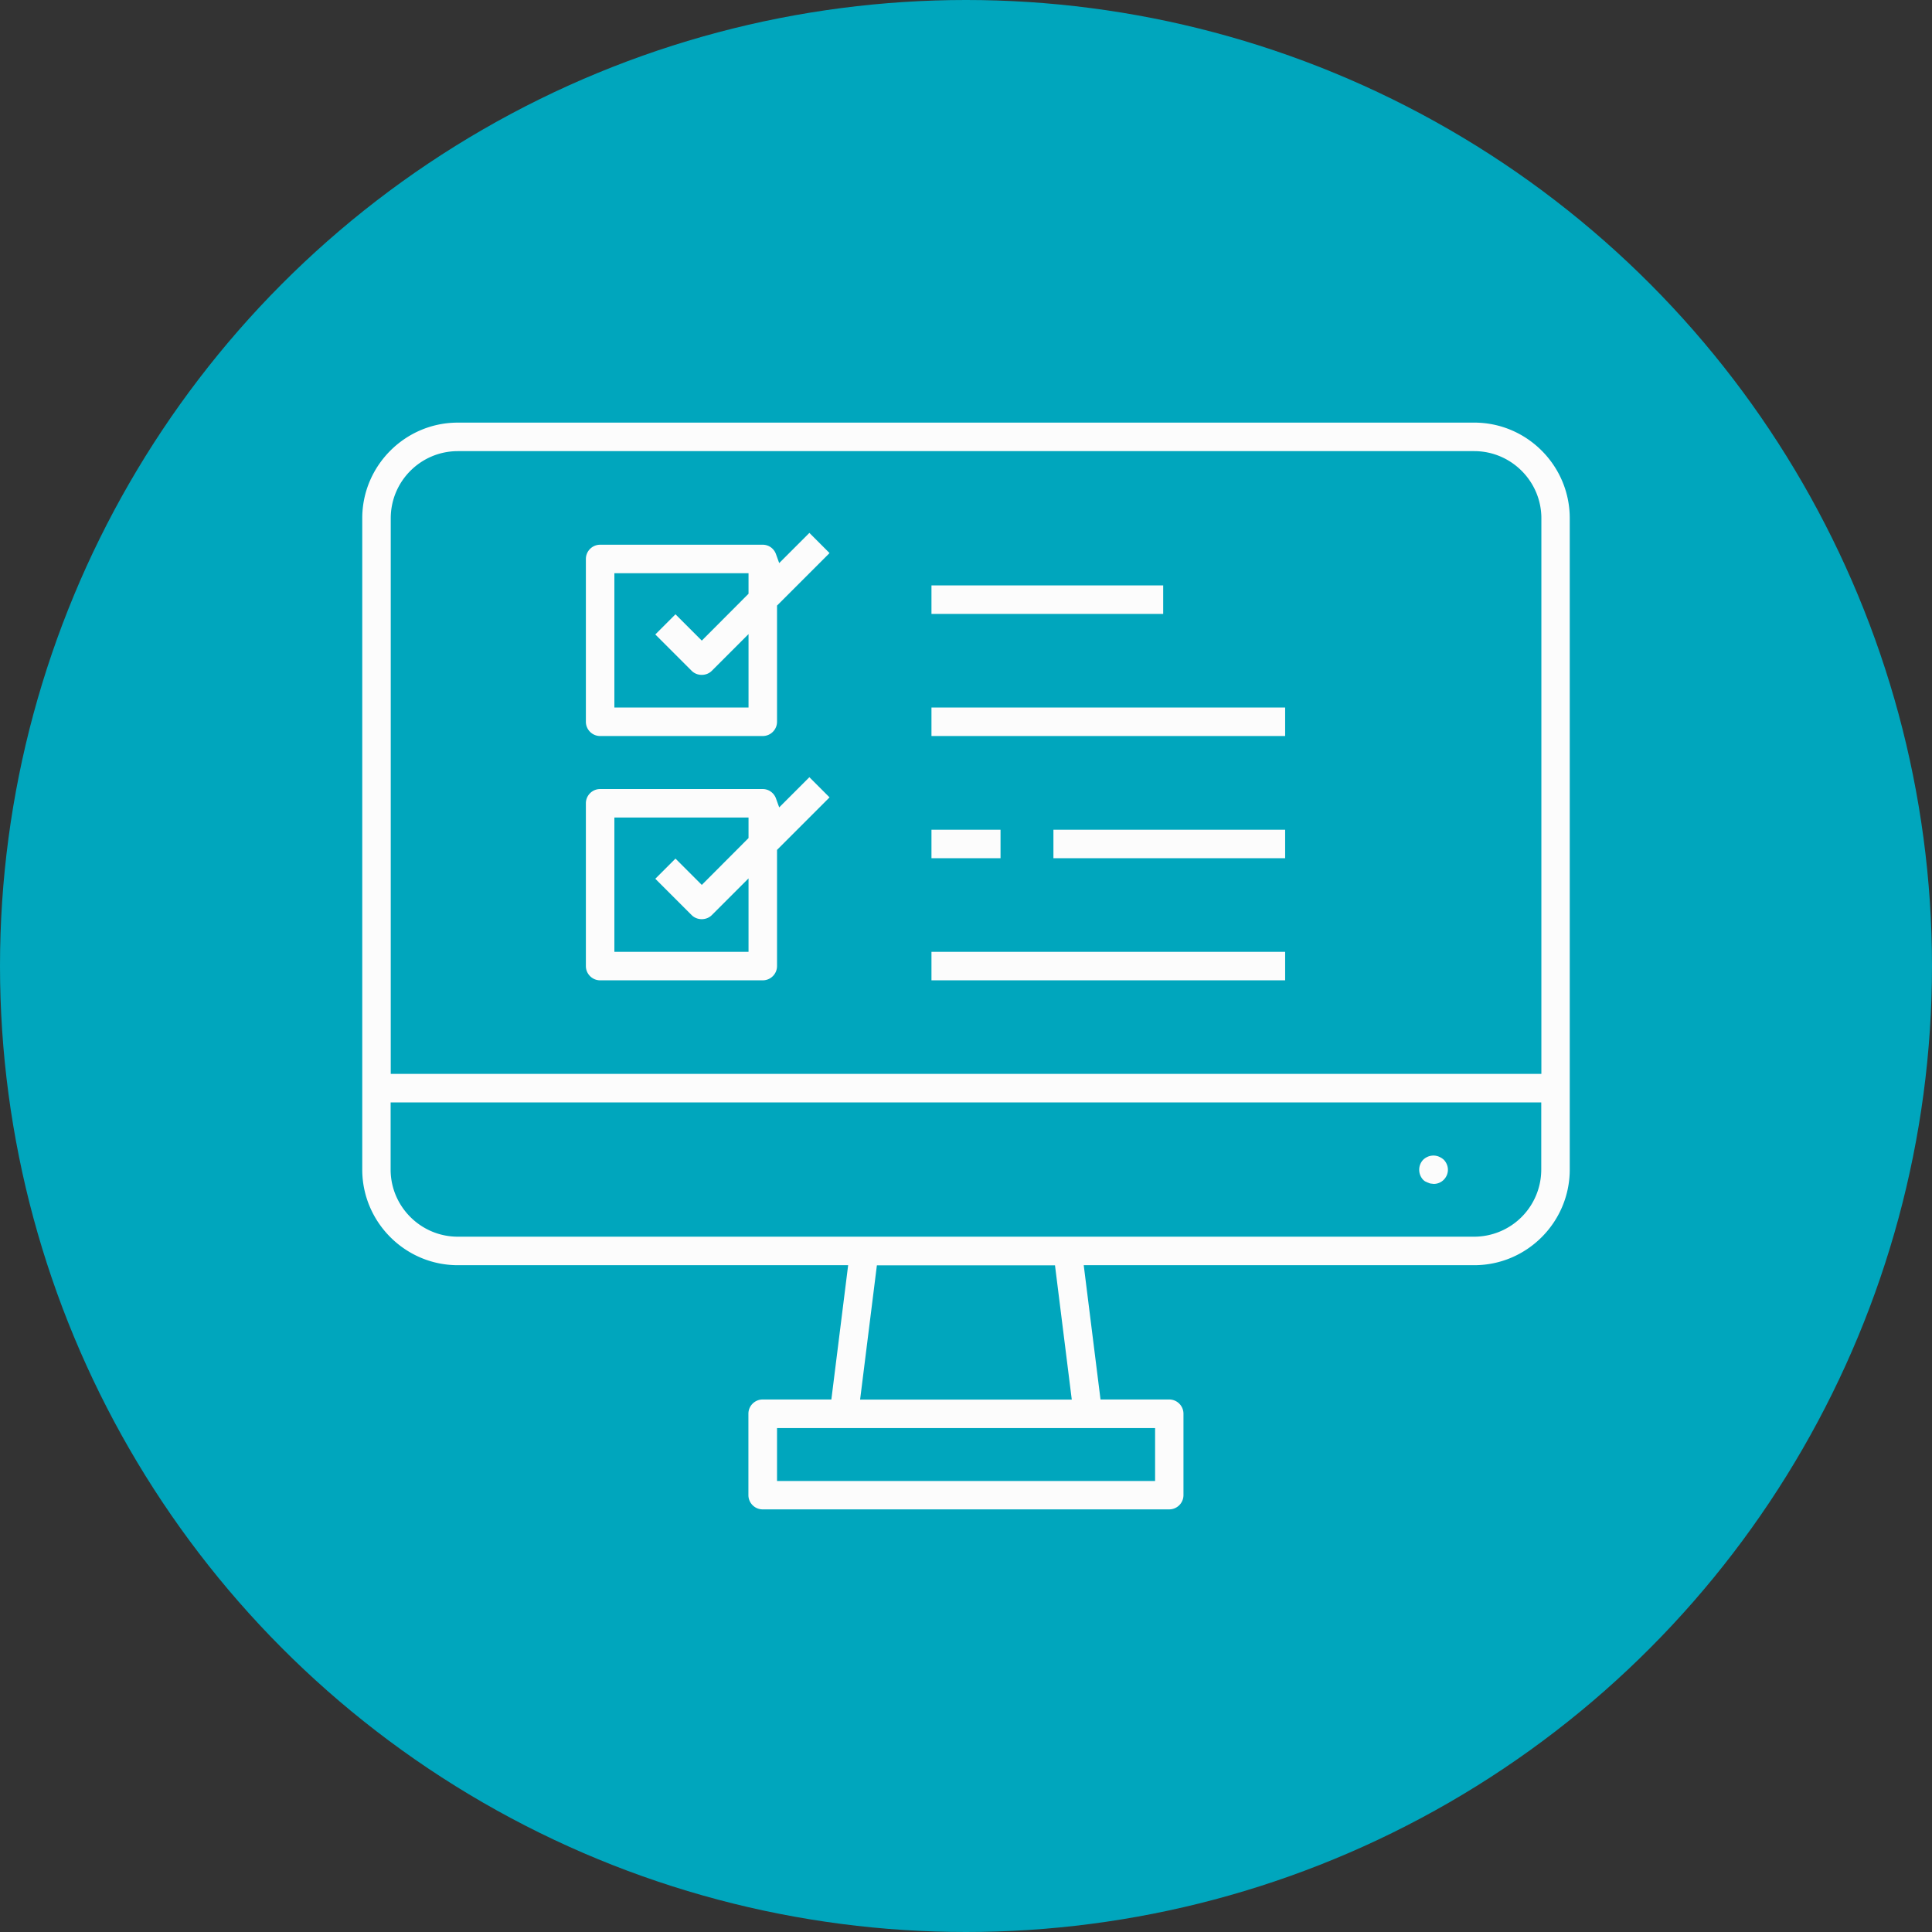 <svg width="160" height="160" viewBox="0 0 160 160" fill="none" xmlns="http://www.w3.org/2000/svg">
    <rect x="0" y="0" width="160" height="160" fill="#333333" stroke="none"/>
    <circle cx="80" cy="80" r="80" fill="#00A6BD"/>
    <path d="M96.33 48.481H77.14v2.36h19.19v-2.36zM82.86 68.715h-5.72v2.36h5.72v-2.36zm-5.72-7.761h29.29v-2.36H77.14v2.36zm10.1 10.121h19.19v-2.36H87.24v2.36zm-22.71-4.21-.27-.75c-.17-.46-.61-.77-1.09-.77H49.7c-.65 0-1.18.53-1.18 1.18v13.481c0 .65.53 1.18 1.18 1.18h13.47c.65 0 1.18-.53 1.18-1.18v-9.621l4.35-4.35-1.67-1.67-2.5 2.5zm-2.54 2.54-3.87 3.88-2.18-2.18-1.67 1.67 3.01 3.01c.45.45 1.22.45 1.67 0l3.04-3.04v6.08H50.88v-11.12h11.11v1.7zm2.54-22.773-.27-.75c-.17-.46-.6-.77-1.09-.77H49.7c-.65 0-1.18.53-1.18 1.18v13.482c0 .65.53 1.18 1.18 1.18h13.47c.65 0 1.18-.53 1.18-1.18v-9.621l4.35-4.35-1.67-1.671-2.5 2.5zm-2.54 2.54-3.87 3.881-2.18-2.18-1.67 1.67 3.01 3.01c.45.45 1.22.45 1.67 0l3.04-3.04v6.08H50.88v-11.12h11.11v1.7zm15.15 32.014h29.29v-2.36H77.14v2.36zM122.09 35H37.91C33.56 35 30 38.56 30 42.92v53.937c0 4.36 3.56 7.921 7.91 7.921h32.33l-1.39 11.121h-5.69c-.65 0-1.18.53-1.18 1.18v6.741c0 .65.53 1.18 1.18 1.18h33.67c.65 0 1.18-.53 1.18-1.18v-6.741c0-.65-.53-1.18-1.18-1.18h-5.69l-1.39-11.121h32.34c4.36 0 7.91-3.561 7.91-7.921V42.92c0-4.36-3.55-7.921-7.91-7.921zm-26.43 83.269v4.381H64.35v-4.381h31.31zm-24.43-2.36 1.39-11.121h14.75l1.39 11.121H71.23zm56.41-19.052a5.56 5.56 0 0 1-5.56 5.56H37.91c-3.06 0-5.56-2.5-5.56-5.56v-5.56h95.29v5.56zm0-7.921H32.36V42.921c0-3.07 2.49-5.56 5.56-5.56h84.17c3.06 0 5.56 2.5 5.56 5.56v46.015h-.01zm-9.57 8.911c.05.04.11.07.18.09.12.05.17.07.23.08l.26.03c.3 0 .6-.12.82-.34.22-.22.35-.52.35-.83 0-.31-.13-.62-.35-.84-.11-.1-.24-.18-.4-.25-.44-.18-.94-.08-1.29.25-.45.46-.45 1.21 0 1.68.04.04.11.09.18.14l.02-.01z" fill="#FCFCFC"/>
</svg>
